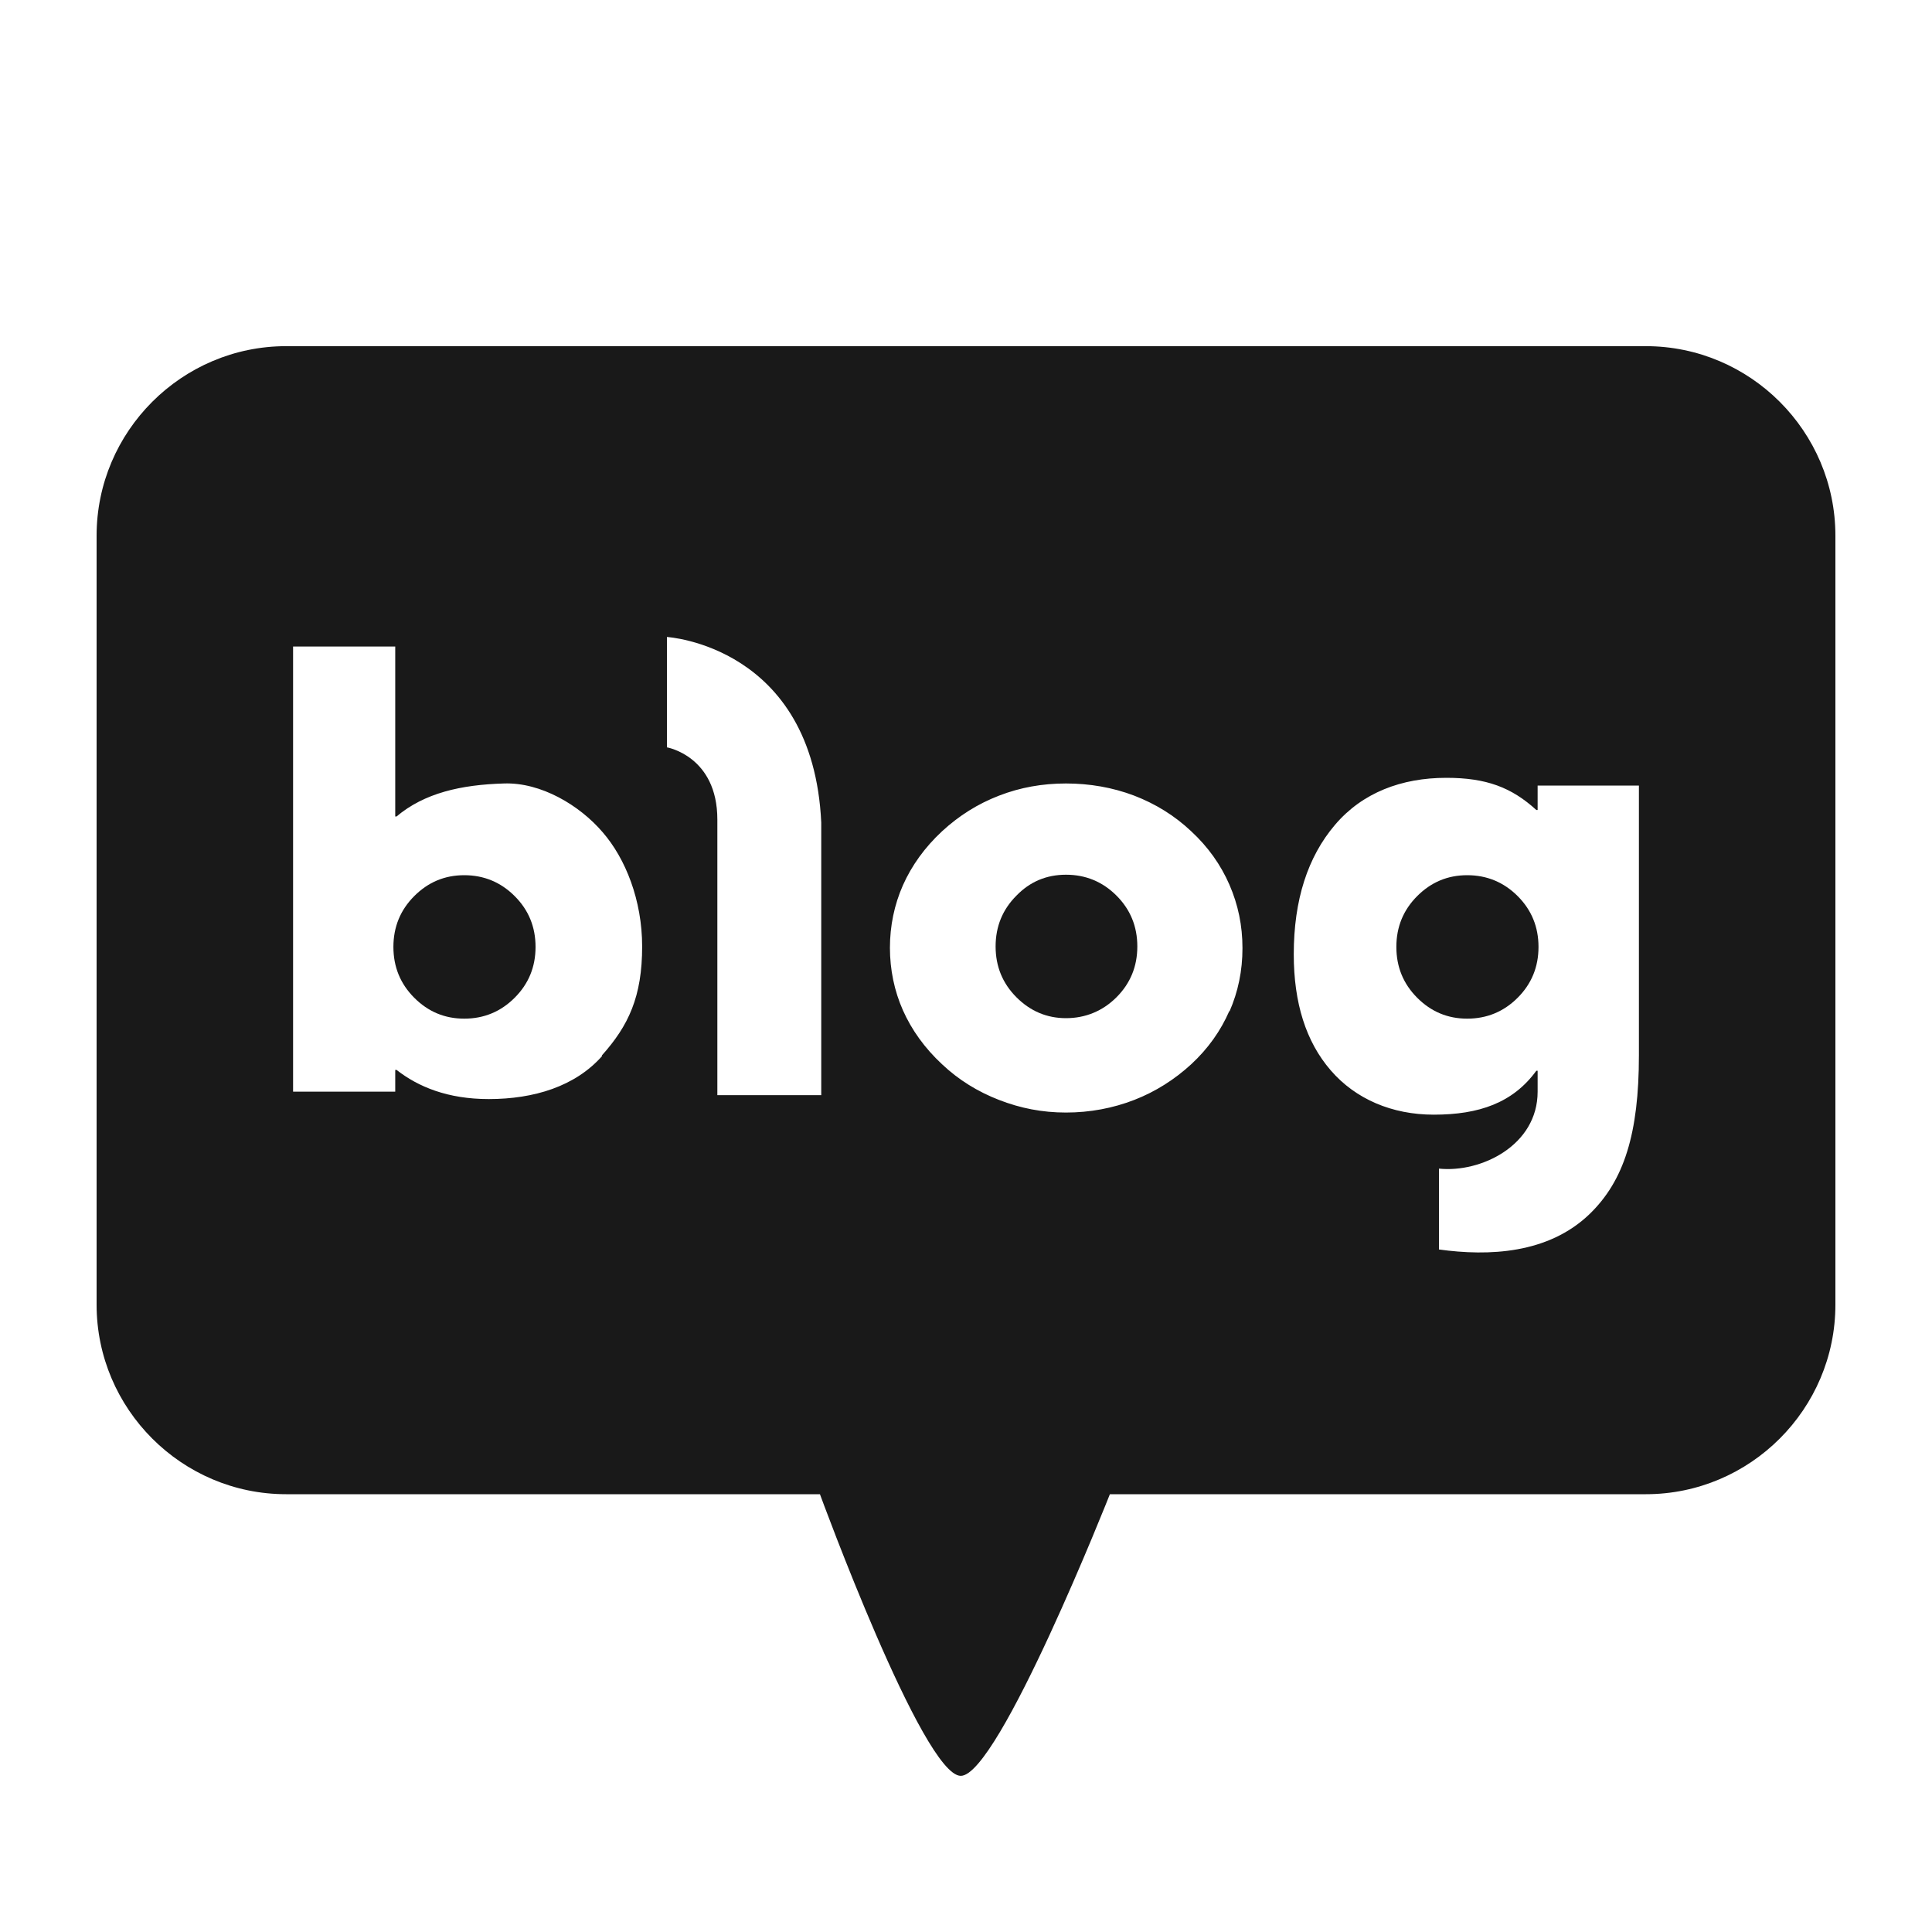<svg width="40" height="40" viewBox="0 0 40 40" fill="none" xmlns="http://www.w3.org/2000/svg">
<g clip-path="url(#clip0_2453_252)">
<path d="M9.612 18.12C9.207 18.12 8.865 18.264 8.577 18.552C8.289 18.84 8.145 19.191 8.145 19.605C8.145 20.019 8.289 20.37 8.577 20.658C8.865 20.946 9.207 21.09 9.612 21.09C10.017 21.09 10.367 20.946 10.655 20.658C10.944 20.37 11.088 20.019 11.088 19.605C11.088 19.191 10.944 18.84 10.655 18.552C10.367 18.264 10.017 18.12 9.612 18.12Z" fill="#191919"/>
<path d="M22.071 18.11C21.666 18.11 21.324 18.254 21.045 18.542C20.757 18.83 20.613 19.181 20.613 19.595C20.613 20.009 20.757 20.36 21.045 20.648C21.333 20.936 21.675 21.08 22.071 21.08C22.467 21.08 22.827 20.936 23.115 20.648C23.403 20.36 23.547 20.009 23.547 19.595C23.547 19.181 23.403 18.83 23.115 18.542C22.827 18.254 22.476 18.11 22.071 18.11Z" fill="#191919"/>
<path d="M30.377 18.12C29.972 18.12 29.63 18.264 29.342 18.552C29.054 18.84 28.91 19.191 28.91 19.605C28.91 20.019 29.054 20.37 29.342 20.658C29.63 20.946 29.972 21.09 30.377 21.09C30.782 21.09 31.133 20.946 31.421 20.658C31.709 20.37 31.853 20.019 31.853 19.605C31.853 19.191 31.709 18.84 31.421 18.552C31.133 18.264 30.782 18.12 30.377 18.12Z" fill="#191919"/>
<path d="M34.076 7.167H5.924C3.764 7.167 2 8.931 2 11.091V27.012C2 29.172 3.764 30.936 5.924 30.936H16.976C16.976 30.936 19.109 36.767 19.892 36.767C20.675 36.767 22.979 30.936 22.979 30.936H34.076C36.236 30.936 38 29.172 38 27.012V11.091C38 8.931 36.236 7.167 34.076 7.167ZM12.467 21.863C11.909 22.494 11.054 22.755 10.118 22.755C9.272 22.755 8.66 22.503 8.21 22.151H8.183V22.602H6.068V13.386H8.183V16.904H8.21C8.786 16.419 9.542 16.247 10.433 16.221C11.198 16.194 11.999 16.671 12.476 17.229C12.953 17.777 13.295 18.642 13.295 19.596C13.295 20.631 13.016 21.233 12.458 21.855L12.467 21.863ZM17.003 22.674H14.852V16.968C14.852 15.653 13.808 15.473 13.808 15.473V13.188C13.808 13.188 16.832 13.367 17.003 17.03V22.665V22.674ZM25.454 20.927C25.274 21.341 25.013 21.71 24.662 22.035C24.32 22.349 23.924 22.602 23.483 22.773C23.042 22.944 22.565 23.034 22.07 23.034C21.575 23.034 21.125 22.944 20.684 22.773C20.243 22.602 19.847 22.358 19.505 22.035C19.145 21.701 18.875 21.323 18.695 20.919C18.515 20.514 18.425 20.073 18.425 19.622C18.425 19.172 18.515 18.732 18.695 18.326C18.875 17.922 19.145 17.544 19.505 17.21C19.856 16.887 20.243 16.643 20.684 16.473C21.125 16.302 21.584 16.221 22.07 16.221C22.556 16.221 23.033 16.302 23.483 16.473C23.924 16.643 24.32 16.887 24.662 17.21C25.013 17.535 25.274 17.904 25.454 18.317C25.634 18.732 25.724 19.163 25.724 19.631C25.724 20.099 25.634 20.532 25.454 20.945V20.927ZM33.932 21.846C33.932 23.465 33.626 24.447 32.906 25.14C32.051 25.959 30.827 26.012 29.792 25.869V24.195C30.656 24.285 31.835 23.718 31.835 22.602V22.169H31.808C31.322 22.835 30.62 23.078 29.684 23.078C28.82 23.078 28.064 22.755 27.551 22.16C27.038 21.567 26.786 20.765 26.786 19.758C26.786 18.633 27.074 17.741 27.641 17.076C28.208 16.41 29.018 16.104 29.945 16.104C30.773 16.104 31.295 16.302 31.808 16.77H31.835V16.265H33.932V21.837V21.846Z" fill="#191919"/>
</g>
<defs>
<clipPath id="clip0_2453_252">
<rect width="36" height="29.601" fill="white" transform="translate(2 7.167)"/>
</clipPath>
</defs>
</svg>
